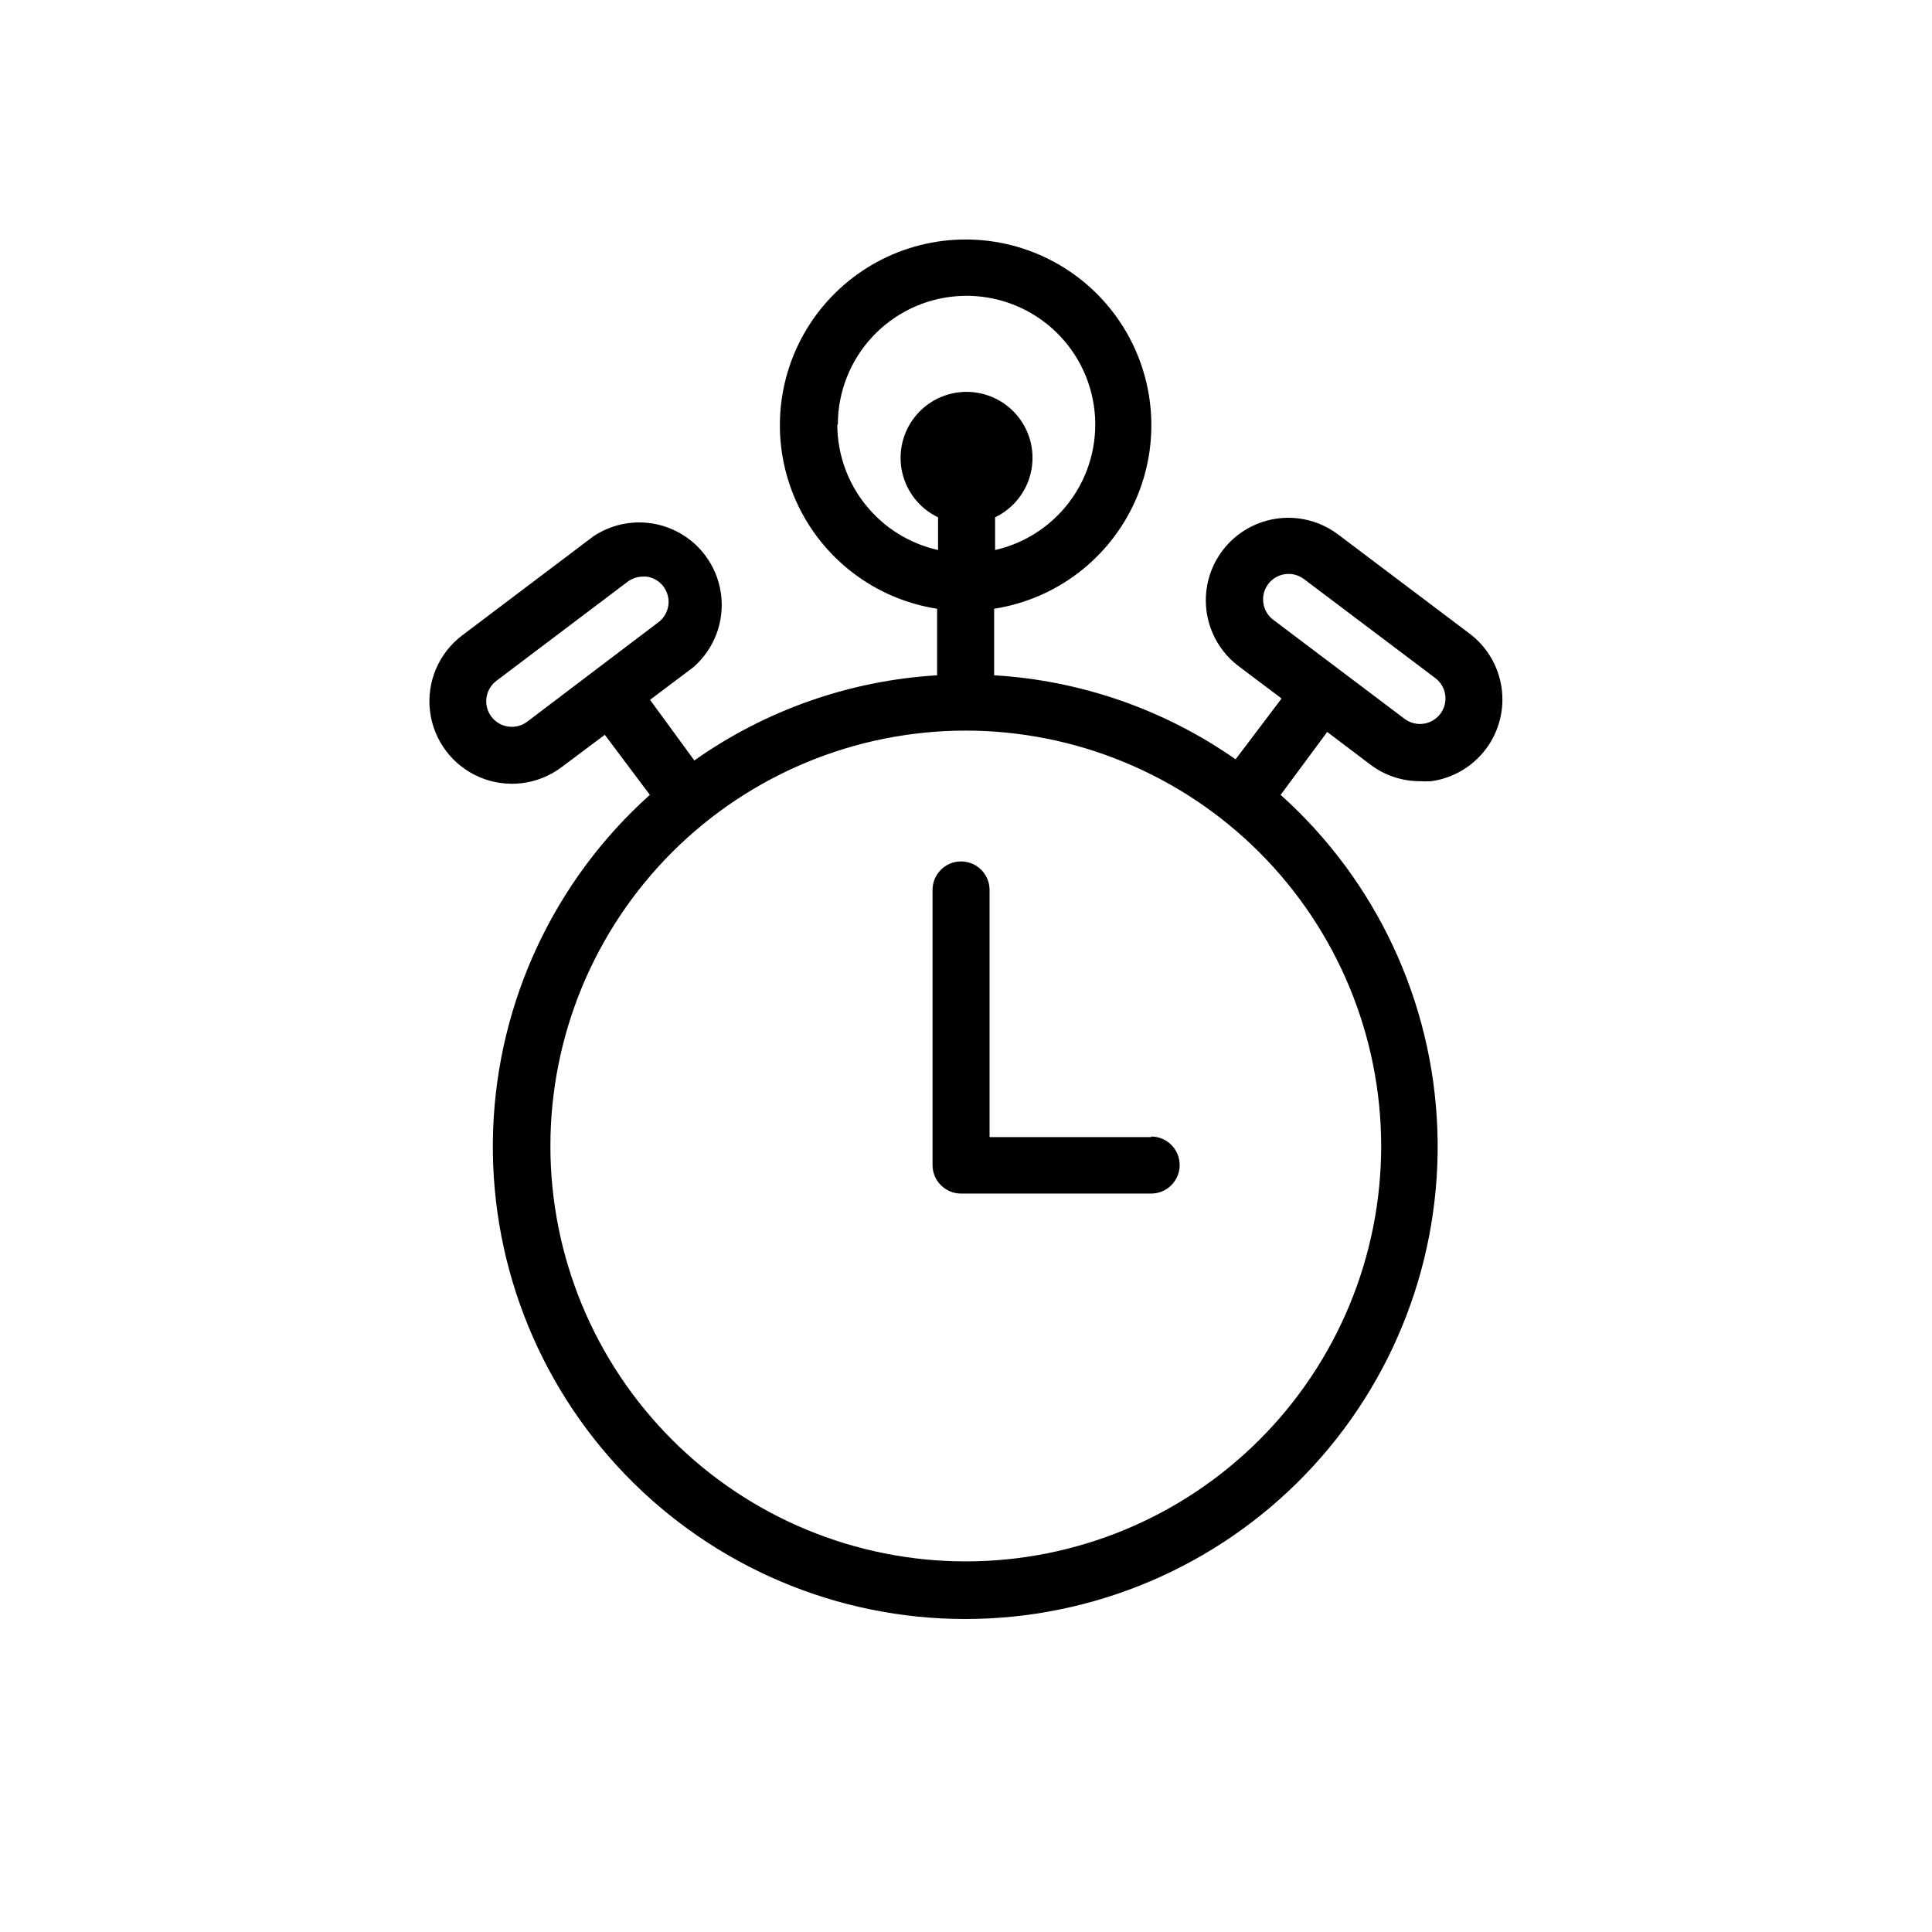 <?xml version="1.0" encoding="UTF-8"?>
<!-- The Best Svg Icon site in the world: iconSvg.co, Visit us! https://iconsvg.co -->
<svg fill="#000000" width="800px" height="800px" version="1.1" viewBox="144 144 512 512" xmlns="http://www.w3.org/2000/svg">
 <g>
  <path d="m507.11 346.59c3.777 2.879 8.398 4.434 13.148 4.434 1.023 0.07 2.051 0.07 3.074 0 5.746-0.809 10.938-3.867 14.43-8.508 3.488-4.637 4.992-10.473 4.176-16.219-0.816-5.75-3.887-10.938-8.531-14.418l-34.812-26.25c-6.238-4.707-14.512-5.727-21.707-2.68-7.191 3.047-12.215 9.703-13.172 17.457-0.957 7.754 2.293 15.43 8.531 20.137l11.387 8.566-12.191 16.121h-0.004c-18.855-13.199-41.004-20.91-63.984-22.27v-17.633c16.488-2.562 30.555-13.301 37.371-28.531 6.816-15.227 5.453-32.871-3.617-46.875-9.074-14-24.625-22.453-41.309-22.453-16.688 0-32.234 8.453-41.309 22.453-9.074 14.004-10.438 31.648-3.621 46.875 6.816 15.23 20.887 25.969 37.371 28.531v17.633c-23.129 1.387-45.41 9.203-64.336 22.57l-11.738-16.07 11.387-8.566v0.004c5.684-4.891 8.473-12.348 7.379-19.766-1.09-7.418-5.906-13.762-12.758-16.805-6.856-3.043-14.789-2.359-21.023 1.805l-34.762 26.25c-6.234 4.707-9.488 12.383-8.531 20.137 0.957 7.754 5.981 14.41 13.176 17.457 7.195 3.047 15.469 2.027 21.707-2.68l11.434-8.566 11.941 15.922c-25.309 22.691-40.301 54.699-41.531 88.668-1.234 33.973 11.398 66.98 34.996 91.449 23.594 24.469 56.125 38.289 90.117 38.289s66.523-13.82 90.117-38.289c23.598-24.469 36.23-57.477 34.996-91.449-1.23-33.969-16.223-65.977-41.531-88.668l12.344-16.676zm-141.07-90.082c-0.004-8.605 3.25-16.895 9.102-23.203 5.856-6.312 13.879-10.176 22.461-10.816 8.582-0.641 17.094 1.984 23.82 7.356 6.727 5.367 11.176 13.082 12.453 21.594 1.277 8.512-0.707 17.191-5.562 24.301-4.856 7.106-12.215 12.117-20.609 14.023v-8.668c4.801-2.301 8.289-6.664 9.48-11.852 1.191-5.191-0.047-10.637-3.363-14.805-3.316-4.164-8.352-6.59-13.676-6.59-5.324 0-10.355 2.426-13.672 6.59-3.32 4.168-4.559 9.613-3.367 14.805 1.191 5.188 4.684 9.551 9.484 11.852v8.668c-7.562-1.691-14.328-5.906-19.18-11.949-4.852-6.039-7.504-13.555-7.523-21.305zm-82.324 78.746c-2.992 2.254-7.242 1.656-9.496-1.332-2.254-2.992-1.656-7.246 1.336-9.5l34.762-26.25v0.004c1.176-0.891 2.609-1.367 4.082-1.363h0.957c2.711 0.375 4.93 2.352 5.613 5 0.684 2.652-0.301 5.453-2.492 7.094zm226.31 112.45c0 29.195-11.602 57.199-32.25 77.844-20.648 20.645-48.652 32.242-77.852 32.238-29.195-0.004-57.199-11.609-77.84-32.262s-32.234-48.656-32.223-77.855c0.008-29.199 11.617-57.199 32.27-77.836 20.656-20.641 48.664-32.227 77.863-32.215 29.176 0.043 57.148 11.652 77.777 32.293 20.625 20.637 32.227 48.613 32.254 77.793zm-28.617-139.46c-2.977-2.254-3.562-6.492-1.309-9.473 2.254-2.977 6.492-3.562 9.469-1.309l34.812 26.25h0.004c2.977 2.254 3.562 6.492 1.309 9.473-2.254 2.977-6.496 3.562-9.473 1.309z"/>
  <path d="m449.07 445.34h-42.824v-65.492c0-4.176-3.383-7.559-7.559-7.559-4.172 0-7.555 3.383-7.555 7.559v72.898c0 4.176 3.383 7.559 7.555 7.559h50.383c4.172 0 7.555-3.383 7.555-7.559 0-4.172-3.383-7.555-7.555-7.555z"/>
 </g>
</svg>